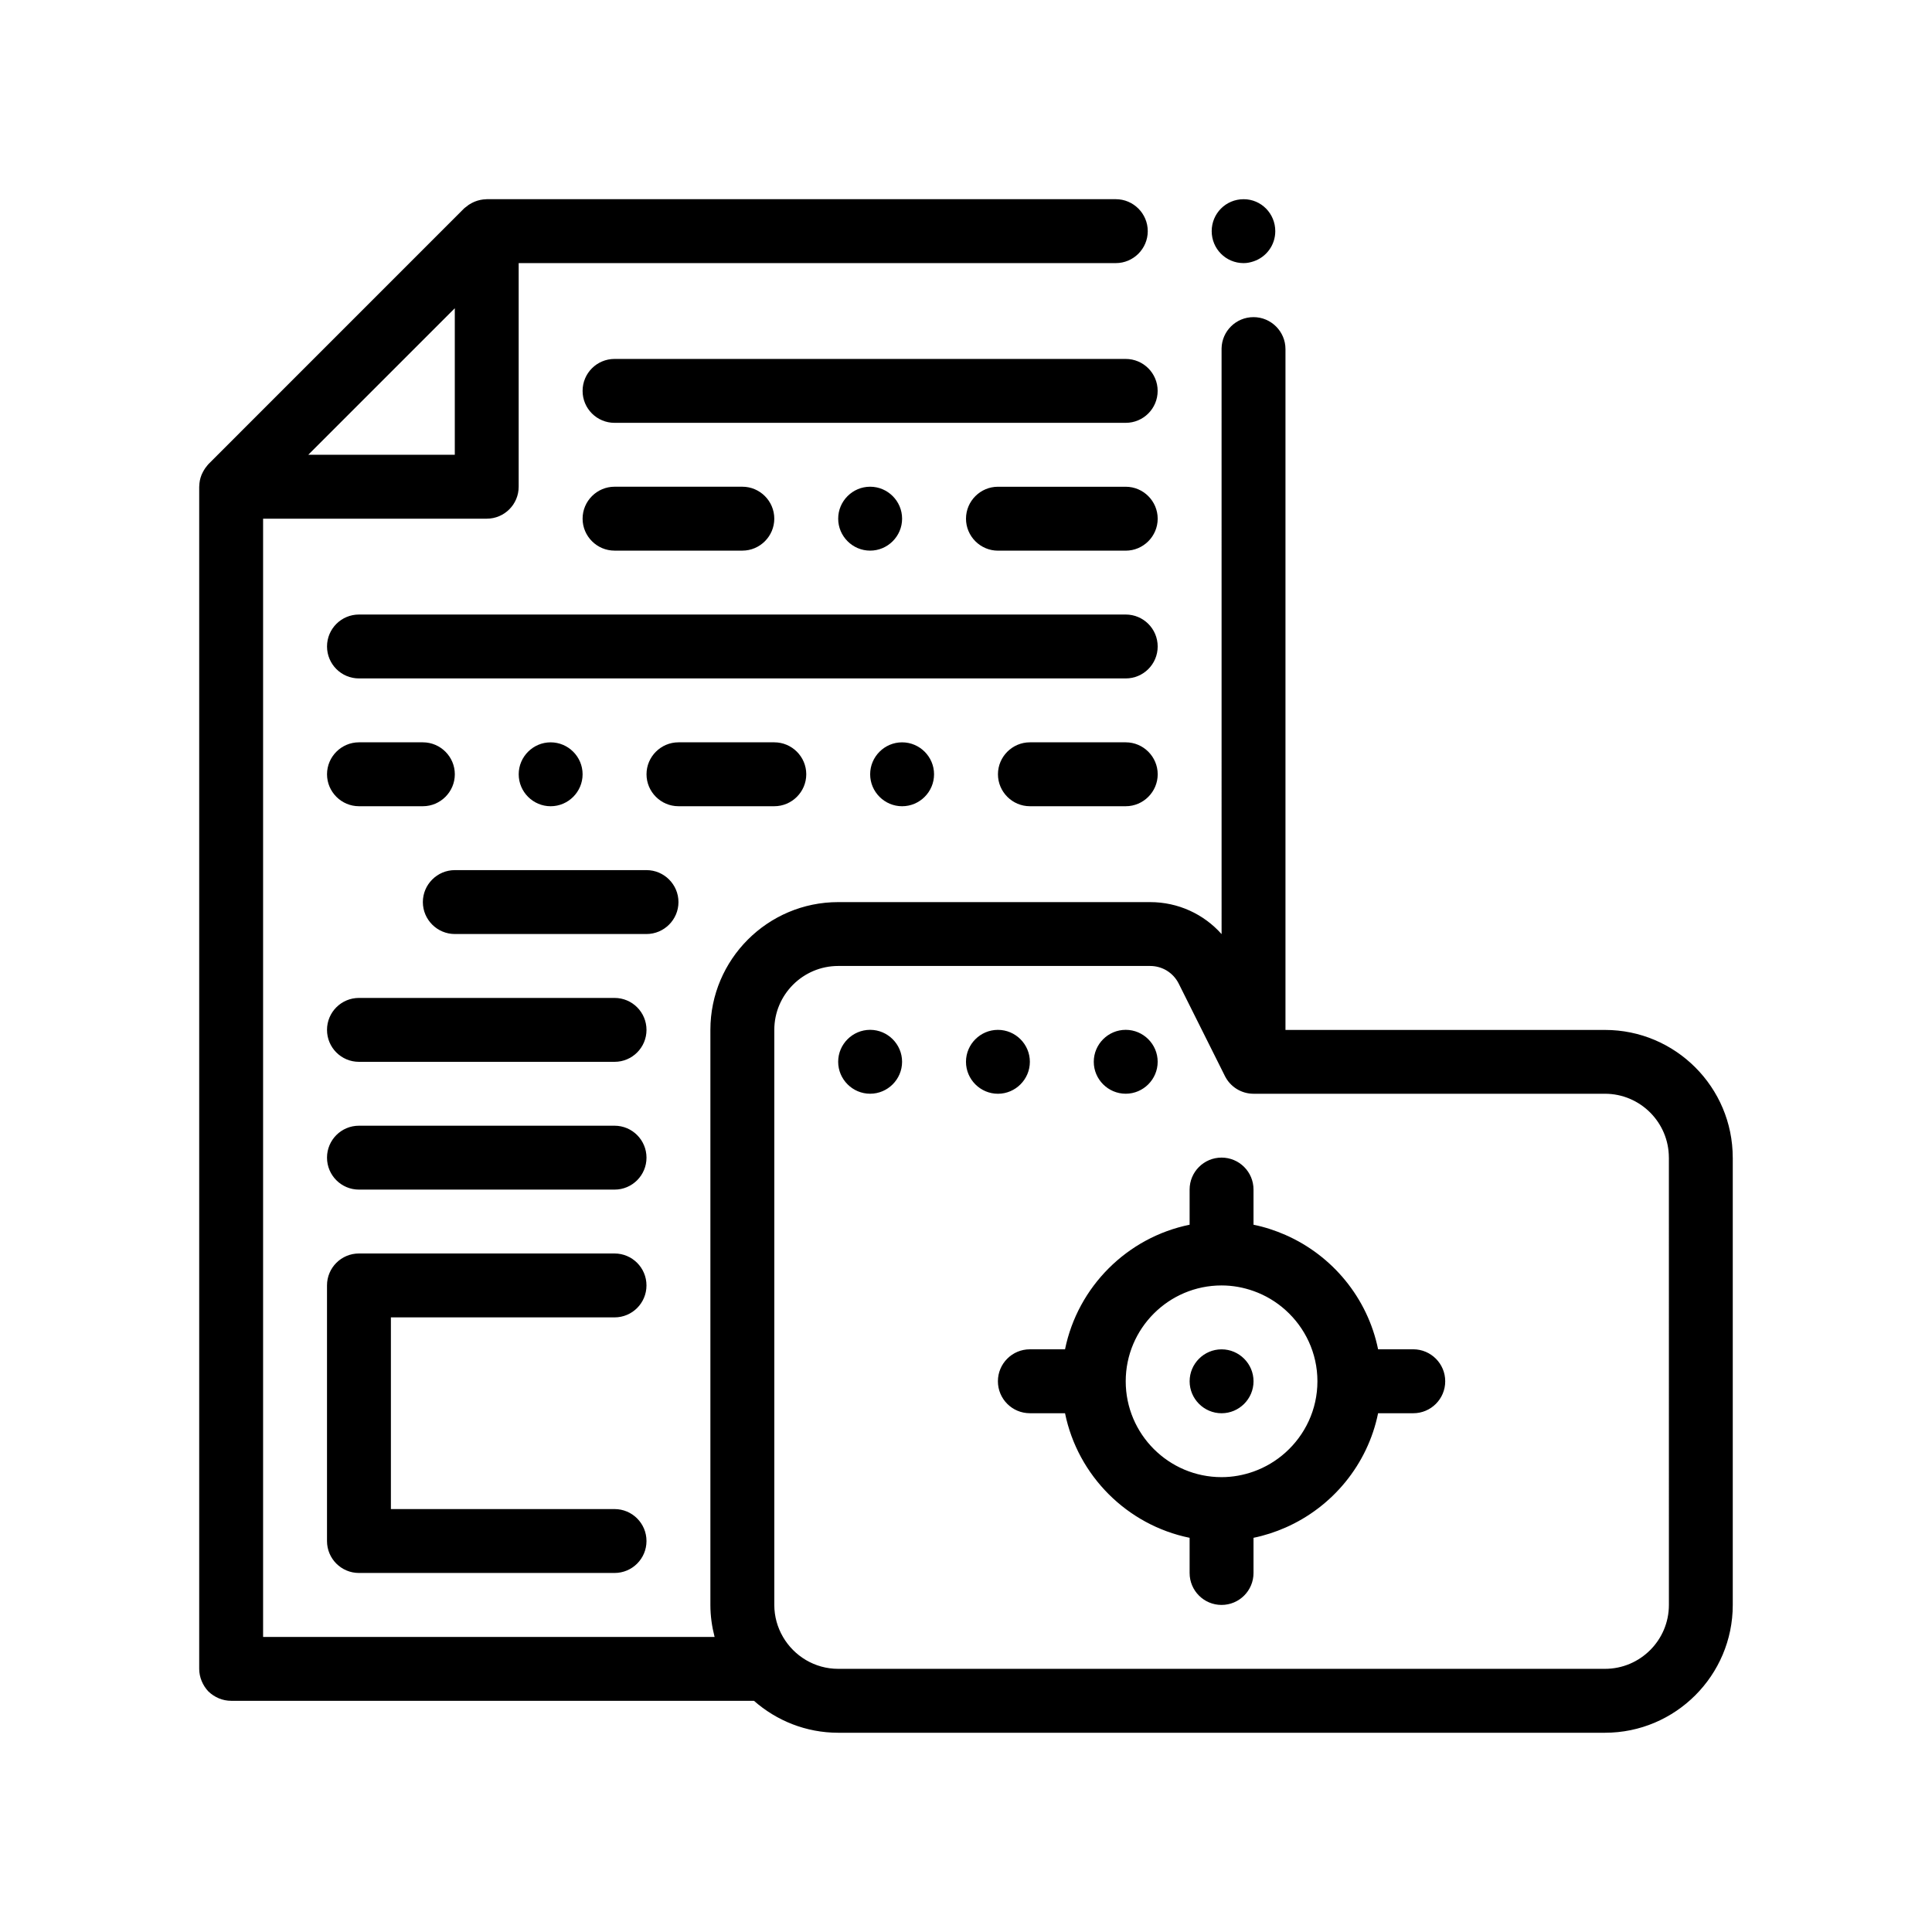<?xml version="1.0" encoding="UTF-8"?>
<!-- Uploaded to: SVG Repo, www.svgrepo.com, Generator: SVG Repo Mixer Tools -->
<svg fill="#000000" width="800px" height="800px" version="1.1" viewBox="144 144 512 512" xmlns="http://www.w3.org/2000/svg">
 <path d="m465.11 205.26c0-4.66 3.727-8.469 8.469-8.469 4.664 0 8.383 3.809 8.383 8.469 0 3.727-2.402 6.883-5.754 8-0.832 0.281-1.703 0.469-2.629 0.469-4.738 0-8.469-3.812-8.469-8.469zm-141.31 177.8c0-4.66-3.812-8.469-8.469-8.469h-50.801c-4.656 0-8.469 3.809-8.469 8.469 0 4.656 3.812 8.465 8.469 8.465h50.801c4.656 0 8.469-3.812 8.469-8.465zm50.801-33.867c0 4.656 3.812 8.469 8.469 8.469s8.465-3.812 8.465-8.469c0-4.66-3.812-8.465-8.465-8.465-4.656-0.004-8.469 3.805-8.469 8.465zm67.734-8.469h-25.398c-4.656 0-8.469 3.809-8.469 8.465s3.812 8.469 8.469 8.469h25.398c4.656 0 8.469-3.812 8.469-8.469-0.004-4.656-3.812-8.465-8.469-8.465zm-143.94 8.469c0-4.66-3.812-8.465-8.469-8.465s-8.465 3.809-8.465 8.465 3.809 8.469 8.465 8.469 8.469-3.812 8.469-8.469zm50.805 8.465c4.656 0 8.469-3.812 8.469-8.469 0-4.66-3.812-8.465-8.469-8.465h-25.398c-4.656 0-8.469 3.809-8.469 8.465s3.812 8.469 8.469 8.469zm-110.07 0h16.934c4.656 0 8.469-3.812 8.469-8.469 0-4.66-3.812-8.465-8.469-8.465h-16.934c-4.656 0-8.465 3.809-8.465 8.465 0 4.66 3.812 8.469 8.465 8.469zm203.2-50.801h-203.2c-4.68 0-8.465 3.789-8.465 8.465s3.785 8.469 8.465 8.469h203.2c4.68 0 8.469-3.789 8.469-8.469-0.004-4.672-3.785-8.465-8.469-8.465zm-101.6-16.934c4.656 0 8.465-3.812 8.465-8.469 0-4.66-3.809-8.469-8.465-8.469h-33.867c-4.656 0-8.469 3.809-8.469 8.469 0 4.656 3.812 8.469 8.469 8.469zm42.336-8.469c0-4.66-3.812-8.469-8.469-8.469s-8.469 3.809-8.469 8.469c0 4.656 3.812 8.469 8.469 8.469 4.652 0 8.469-3.812 8.469-8.469zm59.266-8.461h-33.867c-4.656 0-8.465 3.809-8.465 8.469 0 4.656 3.809 8.469 8.465 8.469h33.867c4.656 0 8.469-3.812 8.469-8.469-0.004-4.668-3.812-8.469-8.469-8.469zm-135.47-33.871c-4.68 0-8.469 3.789-8.469 8.469 0 4.676 3.789 8.465 8.469 8.465h135.46c4.68 0 8.469-3.789 8.469-8.465 0-4.676-3.789-8.469-8.469-8.469zm0 169.34h-67.734c-4.68 0-8.465 3.789-8.465 8.469 0 4.676 3.785 8.465 8.465 8.465h67.738c4.676 0 8.465-3.789 8.465-8.465-0.004-4.68-3.789-8.469-8.469-8.469zm0 33.863h-67.734c-4.68 0-8.465 3.789-8.465 8.465s3.785 8.469 8.465 8.469h67.738c4.676 0 8.465-3.793 8.465-8.469-0.004-4.668-3.789-8.465-8.469-8.465zm296.34 8.465v118.54c0 18.676-15.191 33.867-33.867 33.867h-203.2c-8.555 0-16.359-3.215-22.324-8.465h-138.55c-2.293 0-4.41-0.938-6.012-2.457-1.531-1.605-2.457-3.809-2.457-6.012v-313.27c0-0.051 0.016-0.102 0.016-0.152 0.012-0.508 0.066-1.012 0.16-1.512 0.102-0.492 0.242-0.977 0.43-1.445 0.051-0.125 0.109-0.258 0.172-0.379 0.141-0.316 0.309-0.621 0.488-0.918 0.102-0.172 0.203-0.336 0.312-0.5 0.102-0.145 0.223-0.281 0.332-0.422 0.18-0.23 0.344-0.473 0.551-0.684l67.73-67.738c0.188-0.18 0.414-0.324 0.621-0.484 0.18-0.145 0.352-0.297 0.543-0.43 0.121-0.086 0.242-0.152 0.363-0.227 0.379-0.23 0.766-0.441 1.176-0.613 0.047-0.02 0.09-0.039 0.137-0.059 0.961-0.387 1.98-0.598 3.012-0.625 0.055 0 0.109-0.016 0.16-0.016h166.71c4.66 0 8.465 3.809 8.465 8.469 0 4.656-3.805 8.469-8.465 8.469h-158.25v59.262c0 4.676-3.789 8.469-8.469 8.469l-59.262 0.004v296.34h119.65c-0.699-2.711-1.113-5.543-1.113-8.465v-152.4c0-18.672 15.191-33.867 33.867-33.867h82.672c7.387 0 14.191 3.148 18.934 8.48l-0.004-155.04v-0.168c0.082-4.574 3.812-8.297 8.469-8.297s8.465 3.809 8.465 8.469v180.43h84.672c18.672-0.012 33.859 15.184 33.859 33.855zm-16.934 0c0-9.34-7.598-16.934-16.934-16.934h-93.133c-3.211 0-6.137-1.812-7.578-4.68l-0.891-1.789-11.359-22.723c-1.449-2.879-4.348-4.672-7.574-4.672h-82.664c-9.332 0-16.934 7.594-16.934 16.934v152.4c0 3.09 0.848 5.969 2.293 8.465 2.938 5.055 8.395 8.469 14.641 8.469h203.21c9.336 0 16.934-7.598 16.934-16.934l-0.004-118.54zm-321.74-225.1-38.828 38.828h38.828zm177.8 208.16c4.656 0 8.469-3.812 8.469-8.469 0-4.66-3.812-8.465-8.469-8.465s-8.465 3.809-8.465 8.465c-0.004 4.66 3.812 8.469 8.465 8.469zm-25.402-8.461c0-4.66-3.812-8.465-8.469-8.465-4.652 0-8.461 3.805-8.461 8.465 0 4.656 3.809 8.469 8.465 8.469 4.652 0 8.465-3.816 8.465-8.469zm-42.332-8.473c-4.656 0-8.469 3.809-8.469 8.465s3.812 8.469 8.469 8.469 8.469-3.812 8.469-8.469c0-4.652-3.816-8.465-8.469-8.465zm-67.734 76.203c4.676 0 8.465-3.789 8.465-8.469 0-4.676-3.789-8.465-8.465-8.465h-67.734c-4.68 0-8.465 3.789-8.465 8.465v67.738c0 4.676 3.785 8.465 8.465 8.465h67.738c4.676 0 8.465-3.789 8.465-8.465 0-4.676-3.789-8.469-8.465-8.469h-59.27v-50.801zm220.14 16.934c0 4.676-3.789 8.469-8.469 8.469h-9.32c-2.777 13.613-12.117 24.852-24.551 30.305-2.691 1.18-5.523 2.106-8.465 2.707v9.32c0 4.676-3.789 8.469-8.469 8.469-4.68 0-8.465-3.789-8.465-8.469v-9.32c-16.559-3.379-29.641-16.453-33.016-33.016h-9.32c-4.68 0-8.469-3.793-8.469-8.469s3.789-8.469 8.469-8.469h9.32c3.375-16.559 16.453-29.641 33.016-33.016v-9.32c0-4.676 3.785-8.469 8.465-8.469 4.68 0 8.469 3.789 8.469 8.469v9.32c2.949 0.598 5.773 1.527 8.465 2.707 12.434 5.453 21.77 16.691 24.551 30.305h9.32c4.684 0.012 8.469 3.801 8.469 8.477zm-33.867 0c0-7.496-3.285-14.227-8.469-18.879-2.445-2.195-5.309-3.918-8.465-5.039-2.656-0.941-5.496-1.48-8.469-1.48-14.008 0-25.402 11.395-25.402 25.402 0 14.008 11.395 25.402 25.402 25.402 2.973 0 5.812-0.539 8.469-1.48 3.152-1.125 6.019-2.848 8.465-5.043 5.188-4.656 8.469-11.383 8.469-18.883zm-25.402-8.465c-4.656 0-8.465 3.809-8.465 8.469 0 4.656 3.809 8.469 8.465 8.469s8.469-3.812 8.469-8.469c0-4.66-3.812-8.469-8.469-8.469z"/>
</svg>